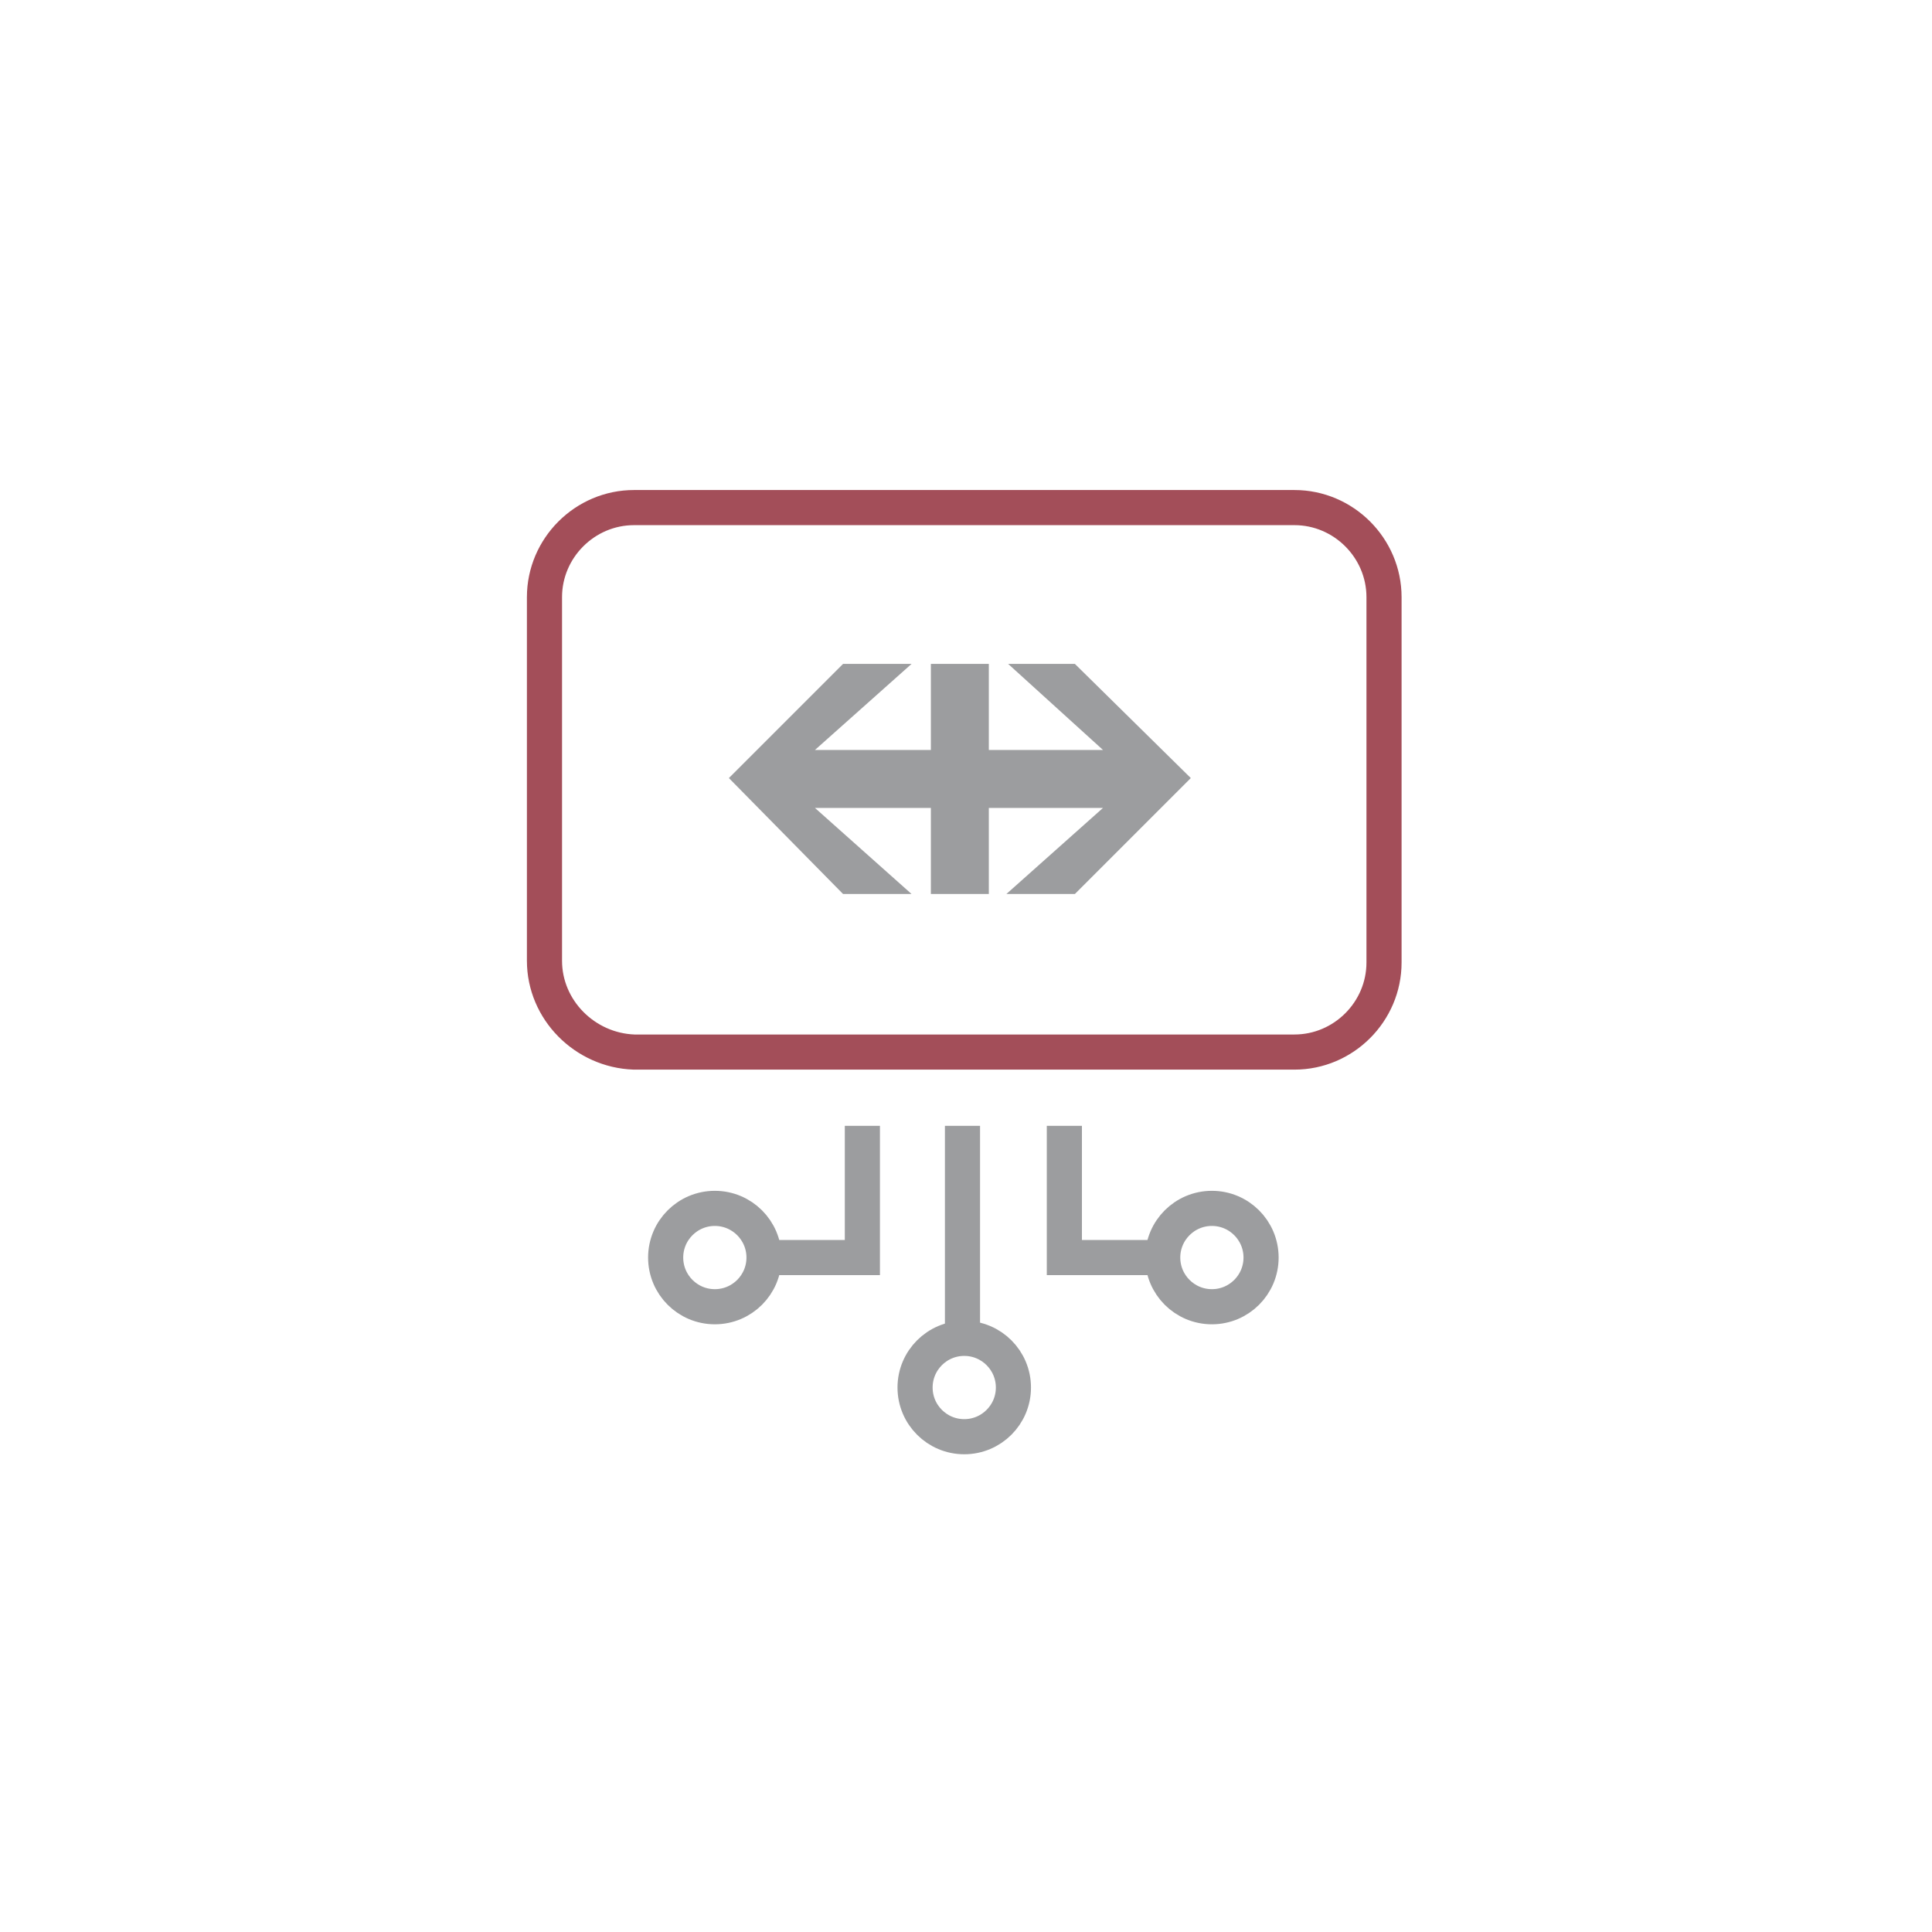 <?xml version="1.0" encoding="UTF-8"?>
<!-- Generator: Adobe Illustrator 28.2.0, SVG Export Plug-In . SVG Version: 6.00 Build 0)  -->
<svg xmlns="http://www.w3.org/2000/svg" xmlns:xlink="http://www.w3.org/1999/xlink" version="1.1" id="Ebene_1" x="0px" y="0px" viewBox="0 0 110 110" style="enable-background:new 0 0 110 110;" xml:space="preserve">
<style type="text/css">
	.st0{fill:none;stroke:#9C9D9F;stroke-width:2;stroke-miterlimit:10;}
	.st1{fill:none;stroke:#A34E59;stroke-width:2;stroke-miterlimit:10;}
	.st2{fill-rule:evenodd;clip-rule:evenodd;fill:#9C9D9F;}
</style>
<circle class="st0" cx="54.9" cy="79" r="2.8"></circle>
<polyline class="st0" points="60.6,64.1 60.6,71.6 66.3,71.6 "></polyline>
<circle class="st0" cx="69" cy="71.6" r="2.8"></circle>
<polyline class="st0" points="49.1,64.1 49.1,71.6 43.4,71.6 "></polyline>
<circle class="st0" cx="40.7" cy="71.6" r="2.8"></circle>
<line class="st0" x1="54.8" y1="64.1" x2="54.8" y2="76.3"></line>
<path class="st1" d="M31,54.7V34c0-2.8,2.3-5.1,5.1-5.1h37.6c2.8,0,5.1,2.3,5.1,5.1v20.8c0,2.8-2.3,5.1-5.1,5.1H36.1  C33.3,59.8,31,57.5,31,54.7z"></path>
<polygon class="st2" points="57.4,37.8 62.8,42.7 56.3,42.7 56.3,37.8 53,37.8 53,42.7 46.4,42.7 51.9,37.8 48,37.8 41.5,44.3   48,50.9 51.9,50.9 46.4,46 53,46 53,50.9 56.3,50.9 56.3,46 62.8,46 57.3,50.9 61.2,50.9 67.8,44.3 61.2,37.8 "></polygon>
</svg>
